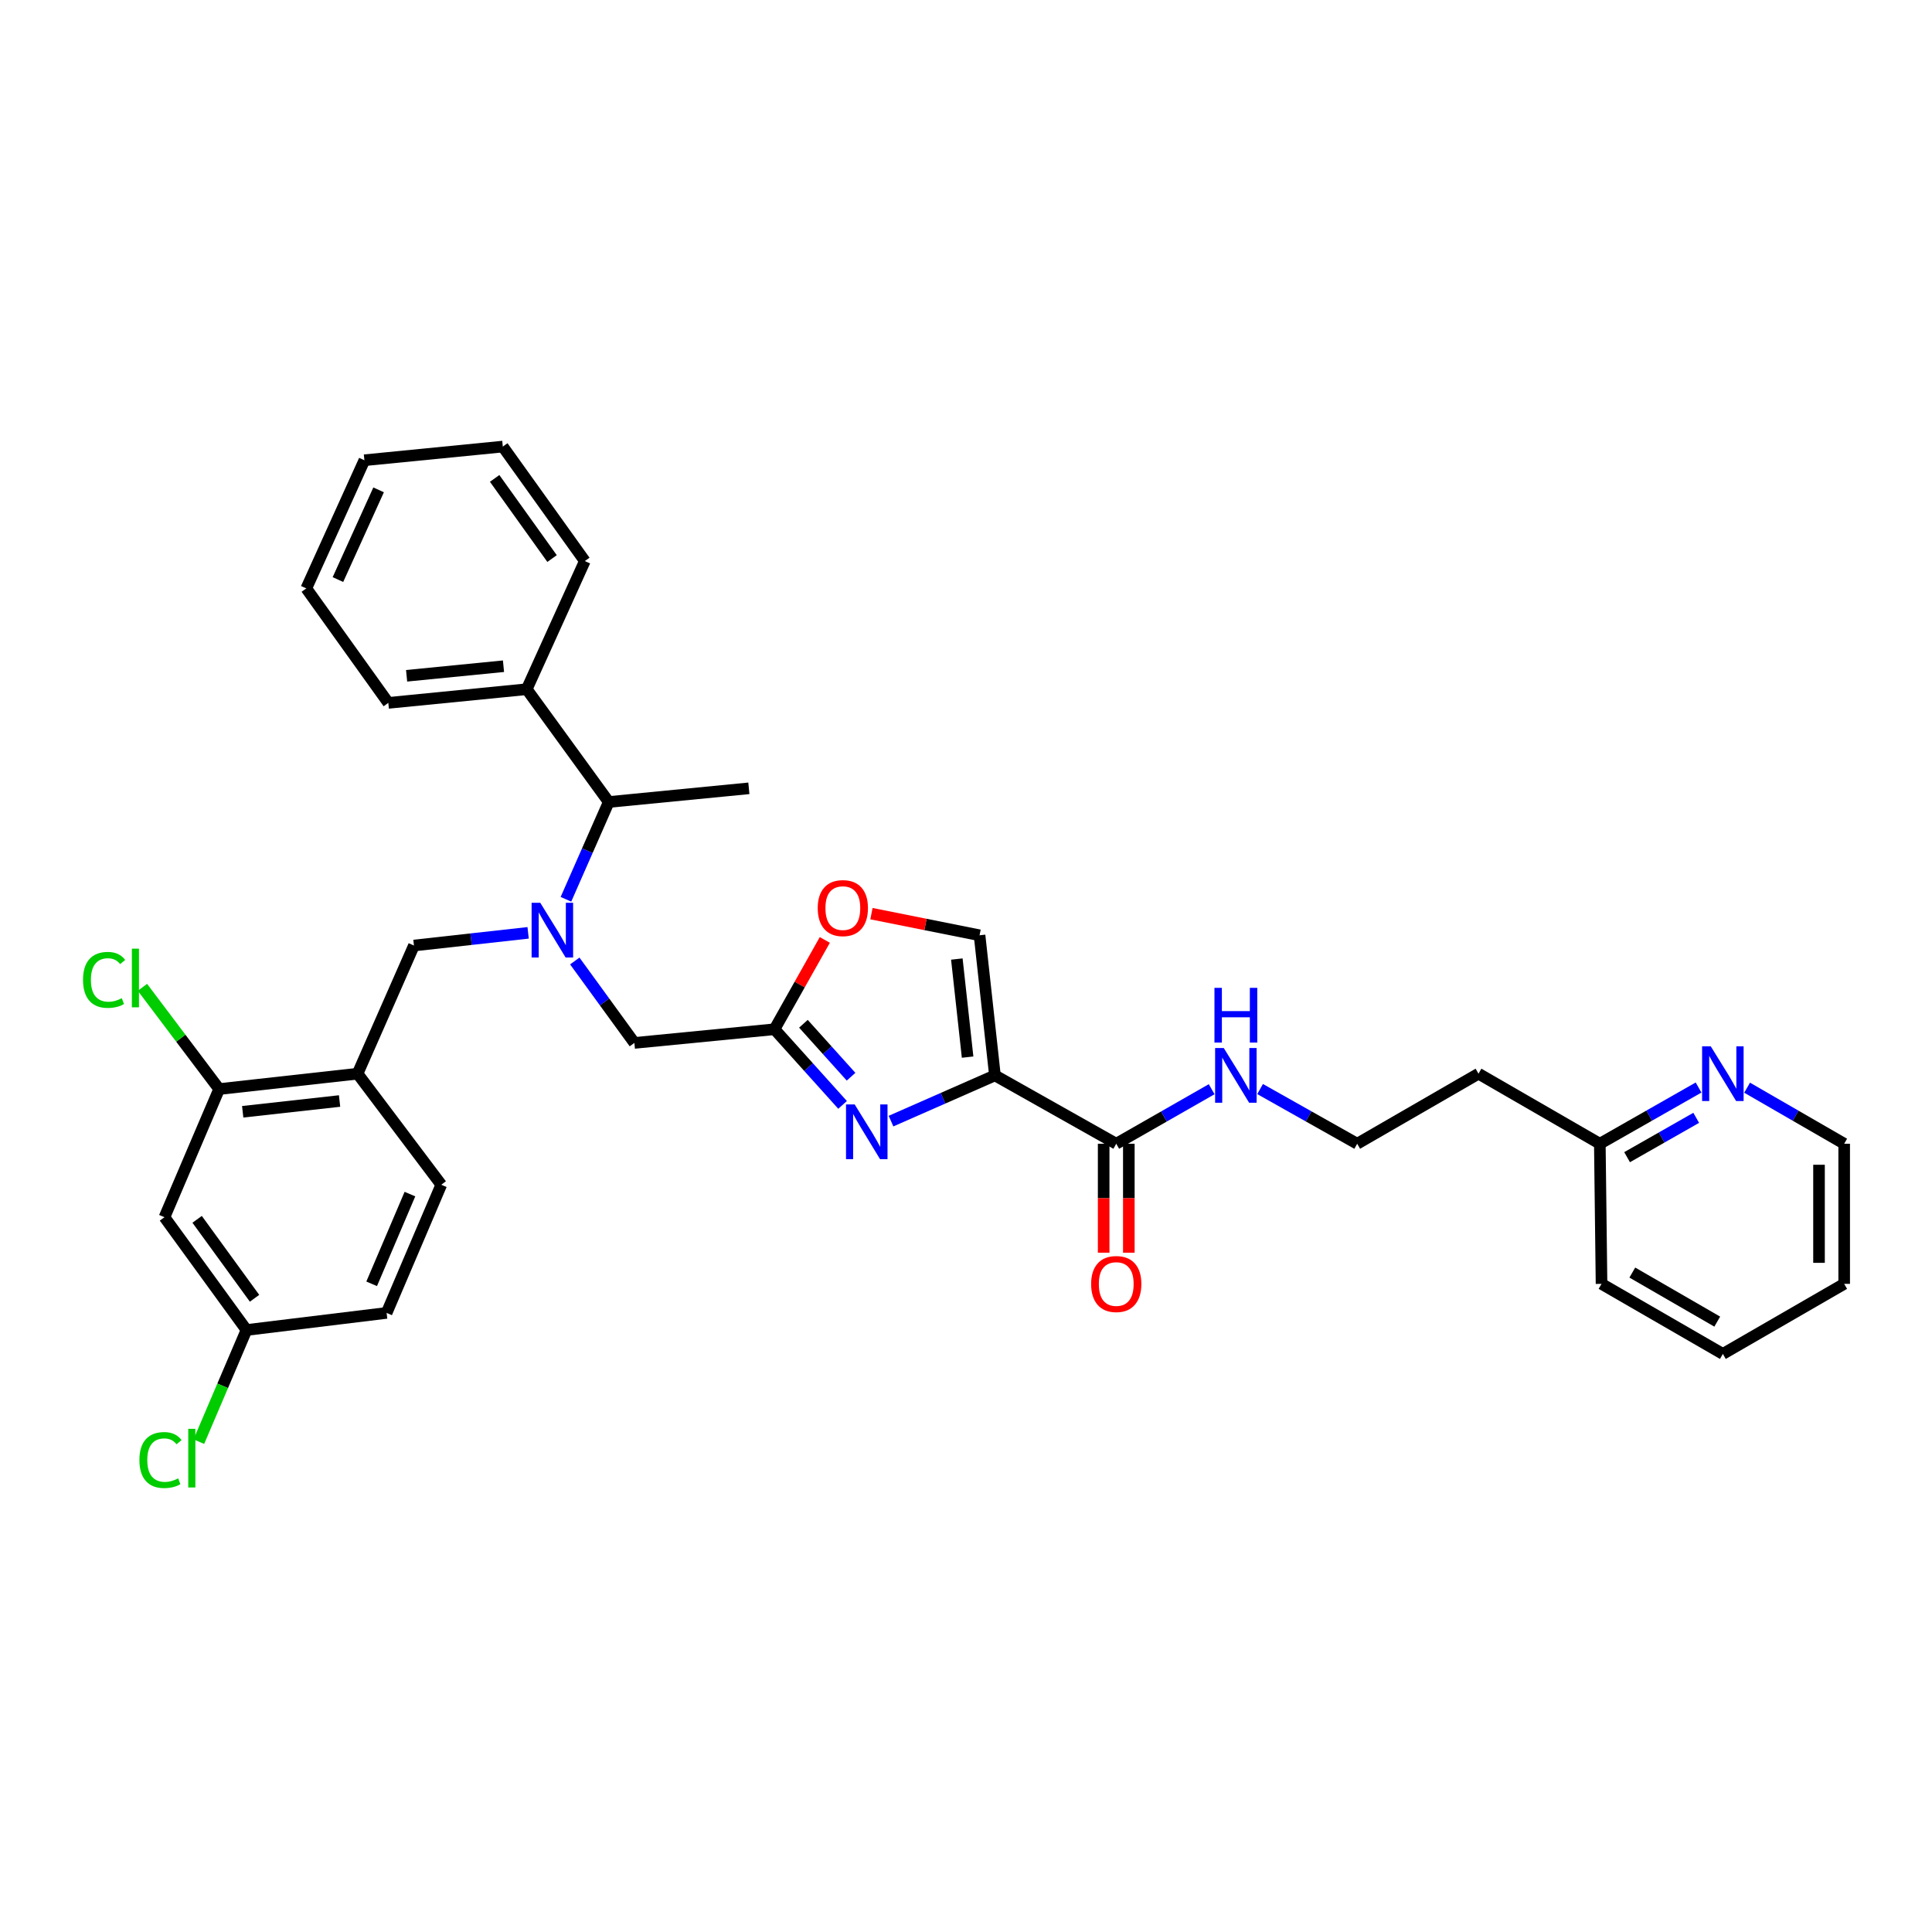 <?xml version='1.0' encoding='iso-8859-1'?>
<svg version='1.1' baseProfile='full'
              xmlns='http://www.w3.org/2000/svg'
                      xmlns:rdkit='http://www.rdkit.org/xml'
                      xmlns:xlink='http://www.w3.org/1999/xlink'
                  xml:space='preserve'
width='1000px' height='1000px' viewBox='0 0 1000 1000'>
<!-- END OF HEADER -->
<rect style='opacity:1.0;fill:#FFFFFF;stroke:none' width='1000' height='1000' x='0' y='0'> </rect>
<path class='bond-0' d='M 879.176,562.898 L 853.621,577.448' style='fill:none;fill-rule:evenodd;stroke:#0000FF;stroke-width:6px;stroke-linecap:butt;stroke-linejoin:miter;stroke-opacity:1' />
<path class='bond-0' d='M 853.621,577.448 L 828.067,591.998' style='fill:none;fill-rule:evenodd;stroke:#000000;stroke-width:6px;stroke-linecap:butt;stroke-linejoin:miter;stroke-opacity:1' />
<path class='bond-0' d='M 877.955,578.583 L 860.067,588.769' style='fill:none;fill-rule:evenodd;stroke:#0000FF;stroke-width:6px;stroke-linecap:butt;stroke-linejoin:miter;stroke-opacity:1' />
<path class='bond-0' d='M 860.067,588.769 L 842.179,598.954' style='fill:none;fill-rule:evenodd;stroke:#000000;stroke-width:6px;stroke-linecap:butt;stroke-linejoin:miter;stroke-opacity:1' />
<path class='bond-1' d='M 904.3,562.987 L 929.423,577.493' style='fill:none;fill-rule:evenodd;stroke:#0000FF;stroke-width:6px;stroke-linecap:butt;stroke-linejoin:miter;stroke-opacity:1' />
<path class='bond-1' d='M 929.423,577.493 L 954.545,591.998' style='fill:none;fill-rule:evenodd;stroke:#000000;stroke-width:6px;stroke-linecap:butt;stroke-linejoin:miter;stroke-opacity:1' />
<path class='bond-2' d='M 571.252,591.998 L 571.252,620.194' style='fill:none;fill-rule:evenodd;stroke:#000000;stroke-width:6px;stroke-linecap:butt;stroke-linejoin:miter;stroke-opacity:1' />
<path class='bond-2' d='M 571.252,620.194 L 571.252,648.39' style='fill:none;fill-rule:evenodd;stroke:#FF0000;stroke-width:6px;stroke-linecap:butt;stroke-linejoin:miter;stroke-opacity:1' />
<path class='bond-2' d='M 584.279,591.998 L 584.279,620.194' style='fill:none;fill-rule:evenodd;stroke:#000000;stroke-width:6px;stroke-linecap:butt;stroke-linejoin:miter;stroke-opacity:1' />
<path class='bond-2' d='M 584.279,620.194 L 584.279,648.39' style='fill:none;fill-rule:evenodd;stroke:#FF0000;stroke-width:6px;stroke-linecap:butt;stroke-linejoin:miter;stroke-opacity:1' />
<path class='bond-3' d='M 577.765,591.998 L 602.461,577.888' style='fill:none;fill-rule:evenodd;stroke:#000000;stroke-width:6px;stroke-linecap:butt;stroke-linejoin:miter;stroke-opacity:1' />
<path class='bond-3' d='M 602.461,577.888 L 627.157,563.777' style='fill:none;fill-rule:evenodd;stroke:#0000FF;stroke-width:6px;stroke-linecap:butt;stroke-linejoin:miter;stroke-opacity:1' />
<path class='bond-4' d='M 577.765,591.998 L 514.975,556.622' style='fill:none;fill-rule:evenodd;stroke:#000000;stroke-width:6px;stroke-linecap:butt;stroke-linejoin:miter;stroke-opacity:1' />
<path class='bond-5' d='M 652.222,563.687 L 677.35,577.843' style='fill:none;fill-rule:evenodd;stroke:#0000FF;stroke-width:6px;stroke-linecap:butt;stroke-linejoin:miter;stroke-opacity:1' />
<path class='bond-5' d='M 677.35,577.843 L 702.478,591.998' style='fill:none;fill-rule:evenodd;stroke:#000000;stroke-width:6px;stroke-linecap:butt;stroke-linejoin:miter;stroke-opacity:1' />
<path class='bond-6' d='M 828.067,591.998 L 765.269,555.739' style='fill:none;fill-rule:evenodd;stroke:#000000;stroke-width:6px;stroke-linecap:butt;stroke-linejoin:miter;stroke-opacity:1' />
<path class='bond-7' d='M 828.067,591.998 L 828.95,664.523' style='fill:none;fill-rule:evenodd;stroke:#000000;stroke-width:6px;stroke-linecap:butt;stroke-linejoin:miter;stroke-opacity:1' />
<path class='bond-8' d='M 297.51,497.406 L 312.932,518.612' style='fill:none;fill-rule:evenodd;stroke:#0000FF;stroke-width:6px;stroke-linecap:butt;stroke-linejoin:miter;stroke-opacity:1' />
<path class='bond-8' d='M 312.932,518.612 L 328.354,539.817' style='fill:none;fill-rule:evenodd;stroke:#000000;stroke-width:6px;stroke-linecap:butt;stroke-linejoin:miter;stroke-opacity:1' />
<path class='bond-9' d='M 273.358,482.835 L 243.808,486.119' style='fill:none;fill-rule:evenodd;stroke:#0000FF;stroke-width:6px;stroke-linecap:butt;stroke-linejoin:miter;stroke-opacity:1' />
<path class='bond-9' d='M 243.808,486.119 L 214.258,489.402' style='fill:none;fill-rule:evenodd;stroke:#000000;stroke-width:6px;stroke-linecap:butt;stroke-linejoin:miter;stroke-opacity:1' />
<path class='bond-10' d='M 292.928,465.47 L 304.008,440.291' style='fill:none;fill-rule:evenodd;stroke:#0000FF;stroke-width:6px;stroke-linecap:butt;stroke-linejoin:miter;stroke-opacity:1' />
<path class='bond-10' d='M 304.008,440.291 L 315.088,415.112' style='fill:none;fill-rule:evenodd;stroke:#000000;stroke-width:6px;stroke-linecap:butt;stroke-linejoin:miter;stroke-opacity:1' />
<path class='bond-11' d='M 328.354,539.817 L 400.879,532.739' style='fill:none;fill-rule:evenodd;stroke:#000000;stroke-width:6px;stroke-linecap:butt;stroke-linejoin:miter;stroke-opacity:1' />
<path class='bond-12' d='M 214.258,489.402 L 185.07,555.739' style='fill:none;fill-rule:evenodd;stroke:#000000;stroke-width:6px;stroke-linecap:butt;stroke-linejoin:miter;stroke-opacity:1' />
<path class='bond-13' d='M 461.189,580.287 L 488.082,568.455' style='fill:none;fill-rule:evenodd;stroke:#0000FF;stroke-width:6px;stroke-linecap:butt;stroke-linejoin:miter;stroke-opacity:1' />
<path class='bond-13' d='M 488.082,568.455 L 514.975,556.622' style='fill:none;fill-rule:evenodd;stroke:#000000;stroke-width:6px;stroke-linecap:butt;stroke-linejoin:miter;stroke-opacity:1' />
<path class='bond-14' d='M 436.113,571.892 L 418.496,552.316' style='fill:none;fill-rule:evenodd;stroke:#0000FF;stroke-width:6px;stroke-linecap:butt;stroke-linejoin:miter;stroke-opacity:1' />
<path class='bond-14' d='M 418.496,552.316 L 400.879,532.739' style='fill:none;fill-rule:evenodd;stroke:#000000;stroke-width:6px;stroke-linecap:butt;stroke-linejoin:miter;stroke-opacity:1' />
<path class='bond-14' d='M 440.511,557.305 L 428.179,543.602' style='fill:none;fill-rule:evenodd;stroke:#0000FF;stroke-width:6px;stroke-linecap:butt;stroke-linejoin:miter;stroke-opacity:1' />
<path class='bond-14' d='M 428.179,543.602 L 415.847,529.898' style='fill:none;fill-rule:evenodd;stroke:#000000;stroke-width:6px;stroke-linecap:butt;stroke-linejoin:miter;stroke-opacity:1' />
<path class='bond-15' d='M 514.975,556.622 L 507.014,484.097' style='fill:none;fill-rule:evenodd;stroke:#000000;stroke-width:6px;stroke-linecap:butt;stroke-linejoin:miter;stroke-opacity:1' />
<path class='bond-15' d='M 500.831,547.165 L 495.258,496.398' style='fill:none;fill-rule:evenodd;stroke:#000000;stroke-width:6px;stroke-linecap:butt;stroke-linejoin:miter;stroke-opacity:1' />
<path class='bond-16' d='M 507.014,484.097 L 479.036,478.503' style='fill:none;fill-rule:evenodd;stroke:#000000;stroke-width:6px;stroke-linecap:butt;stroke-linejoin:miter;stroke-opacity:1' />
<path class='bond-16' d='M 479.036,478.503 L 451.059,472.909' style='fill:none;fill-rule:evenodd;stroke:#FF0000;stroke-width:6px;stroke-linecap:butt;stroke-linejoin:miter;stroke-opacity:1' />
<path class='bond-17' d='M 113.436,563.7 L 185.07,555.739' style='fill:none;fill-rule:evenodd;stroke:#000000;stroke-width:6px;stroke-linecap:butt;stroke-linejoin:miter;stroke-opacity:1' />
<path class='bond-17' d='M 125.62,575.454 L 175.764,569.881' style='fill:none;fill-rule:evenodd;stroke:#000000;stroke-width:6px;stroke-linecap:butt;stroke-linejoin:miter;stroke-opacity:1' />
<path class='bond-18' d='M 113.436,563.7 L 85.13,630.03' style='fill:none;fill-rule:evenodd;stroke:#000000;stroke-width:6px;stroke-linecap:butt;stroke-linejoin:miter;stroke-opacity:1' />
<path class='bond-19' d='M 113.436,563.7 L 93.584,537.368' style='fill:none;fill-rule:evenodd;stroke:#000000;stroke-width:6px;stroke-linecap:butt;stroke-linejoin:miter;stroke-opacity:1' />
<path class='bond-19' d='M 93.584,537.368 L 73.731,511.036' style='fill:none;fill-rule:evenodd;stroke:#00CC00;stroke-width:6px;stroke-linecap:butt;stroke-linejoin:miter;stroke-opacity:1' />
<path class='bond-20' d='M 185.07,555.739 L 228.407,613.225' style='fill:none;fill-rule:evenodd;stroke:#000000;stroke-width:6px;stroke-linecap:butt;stroke-linejoin:miter;stroke-opacity:1' />
<path class='bond-21' d='M 272.634,356.736 L 315.088,415.112' style='fill:none;fill-rule:evenodd;stroke:#000000;stroke-width:6px;stroke-linecap:butt;stroke-linejoin:miter;stroke-opacity:1' />
<path class='bond-22' d='M 272.634,356.736 L 200.992,363.814' style='fill:none;fill-rule:evenodd;stroke:#000000;stroke-width:6px;stroke-linecap:butt;stroke-linejoin:miter;stroke-opacity:1' />
<path class='bond-22' d='M 260.607,344.833 L 210.458,349.788' style='fill:none;fill-rule:evenodd;stroke:#000000;stroke-width:6px;stroke-linecap:butt;stroke-linejoin:miter;stroke-opacity:1' />
<path class='bond-23' d='M 272.634,356.736 L 302.705,290.406' style='fill:none;fill-rule:evenodd;stroke:#000000;stroke-width:6px;stroke-linecap:butt;stroke-linejoin:miter;stroke-opacity:1' />
<path class='bond-24' d='M 315.088,415.112 L 387.613,408.034' style='fill:none;fill-rule:evenodd;stroke:#000000;stroke-width:6px;stroke-linecap:butt;stroke-linejoin:miter;stroke-opacity:1' />
<path class='bond-25' d='M 200.992,363.814 L 158.538,304.555' style='fill:none;fill-rule:evenodd;stroke:#000000;stroke-width:6px;stroke-linecap:butt;stroke-linejoin:miter;stroke-opacity:1' />
<path class='bond-26' d='M 302.705,290.406 L 260.251,231.147' style='fill:none;fill-rule:evenodd;stroke:#000000;stroke-width:6px;stroke-linecap:butt;stroke-linejoin:miter;stroke-opacity:1' />
<path class='bond-26' d='M 285.747,289.104 L 256.029,247.623' style='fill:none;fill-rule:evenodd;stroke:#000000;stroke-width:6px;stroke-linecap:butt;stroke-linejoin:miter;stroke-opacity:1' />
<path class='bond-27' d='M 260.251,231.147 L 188.609,238.218' style='fill:none;fill-rule:evenodd;stroke:#000000;stroke-width:6px;stroke-linecap:butt;stroke-linejoin:miter;stroke-opacity:1' />
<path class='bond-28' d='M 158.538,304.555 L 188.609,238.218' style='fill:none;fill-rule:evenodd;stroke:#000000;stroke-width:6px;stroke-linecap:butt;stroke-linejoin:miter;stroke-opacity:1' />
<path class='bond-28' d='M 174.914,299.983 L 195.964,253.547' style='fill:none;fill-rule:evenodd;stroke:#000000;stroke-width:6px;stroke-linecap:butt;stroke-linejoin:miter;stroke-opacity:1' />
<path class='bond-29' d='M 85.13,630.03 L 127.584,688.406' style='fill:none;fill-rule:evenodd;stroke:#000000;stroke-width:6px;stroke-linecap:butt;stroke-linejoin:miter;stroke-opacity:1' />
<path class='bond-29' d='M 102.034,631.124 L 131.752,671.988' style='fill:none;fill-rule:evenodd;stroke:#000000;stroke-width:6px;stroke-linecap:butt;stroke-linejoin:miter;stroke-opacity:1' />
<path class='bond-30' d='M 228.407,613.225 L 200.109,679.562' style='fill:none;fill-rule:evenodd;stroke:#000000;stroke-width:6px;stroke-linecap:butt;stroke-linejoin:miter;stroke-opacity:1' />
<path class='bond-30' d='M 212.18,618.064 L 192.371,664.5' style='fill:none;fill-rule:evenodd;stroke:#000000;stroke-width:6px;stroke-linecap:butt;stroke-linejoin:miter;stroke-opacity:1' />
<path class='bond-31' d='M 127.584,688.406 L 200.109,679.562' style='fill:none;fill-rule:evenodd;stroke:#000000;stroke-width:6px;stroke-linecap:butt;stroke-linejoin:miter;stroke-opacity:1' />
<path class='bond-32' d='M 127.584,688.406 L 115.253,717.302' style='fill:none;fill-rule:evenodd;stroke:#000000;stroke-width:6px;stroke-linecap:butt;stroke-linejoin:miter;stroke-opacity:1' />
<path class='bond-32' d='M 115.253,717.302 L 102.922,746.199' style='fill:none;fill-rule:evenodd;stroke:#00CC00;stroke-width:6px;stroke-linecap:butt;stroke-linejoin:miter;stroke-opacity:1' />
<path class='bond-33' d='M 426.924,486.51 L 413.901,509.625' style='fill:none;fill-rule:evenodd;stroke:#FF0000;stroke-width:6px;stroke-linecap:butt;stroke-linejoin:miter;stroke-opacity:1' />
<path class='bond-33' d='M 413.901,509.625 L 400.879,532.739' style='fill:none;fill-rule:evenodd;stroke:#000000;stroke-width:6px;stroke-linecap:butt;stroke-linejoin:miter;stroke-opacity:1' />
<path class='bond-34' d='M 765.269,555.739 L 702.478,591.998' style='fill:none;fill-rule:evenodd;stroke:#000000;stroke-width:6px;stroke-linecap:butt;stroke-linejoin:miter;stroke-opacity:1' />
<path class='bond-35' d='M 954.545,591.998 L 954.545,664.523' style='fill:none;fill-rule:evenodd;stroke:#000000;stroke-width:6px;stroke-linecap:butt;stroke-linejoin:miter;stroke-opacity:1' />
<path class='bond-35' d='M 941.518,602.877 L 941.518,653.644' style='fill:none;fill-rule:evenodd;stroke:#000000;stroke-width:6px;stroke-linecap:butt;stroke-linejoin:miter;stroke-opacity:1' />
<path class='bond-36' d='M 828.95,664.523 L 891.748,700.789' style='fill:none;fill-rule:evenodd;stroke:#000000;stroke-width:6px;stroke-linecap:butt;stroke-linejoin:miter;stroke-opacity:1' />
<path class='bond-36' d='M 844.884,658.682 L 888.843,684.068' style='fill:none;fill-rule:evenodd;stroke:#000000;stroke-width:6px;stroke-linecap:butt;stroke-linejoin:miter;stroke-opacity:1' />
<path class='bond-37' d='M 954.545,664.523 L 891.748,700.789' style='fill:none;fill-rule:evenodd;stroke:#000000;stroke-width:6px;stroke-linecap:butt;stroke-linejoin:miter;stroke-opacity:1' />
<path  class='atom-0' d='M 885.488 541.579
L 894.768 556.579
Q 895.688 558.059, 897.168 560.739
Q 898.648 563.419, 898.728 563.579
L 898.728 541.579
L 902.488 541.579
L 902.488 569.899
L 898.608 569.899
L 888.648 553.499
Q 887.488 551.579, 886.248 549.379
Q 885.048 547.179, 884.688 546.499
L 884.688 569.899
L 881.008 569.899
L 881.008 541.579
L 885.488 541.579
' fill='#0000FF'/>
<path  class='atom-2' d='M 564.765 664.603
Q 564.765 657.803, 568.125 654.003
Q 571.485 650.203, 577.765 650.203
Q 584.045 650.203, 587.405 654.003
Q 590.765 657.803, 590.765 664.603
Q 590.765 671.483, 587.365 675.403
Q 583.965 679.283, 577.765 679.283
Q 571.525 679.283, 568.125 675.403
Q 564.765 671.523, 564.765 664.603
M 577.765 676.083
Q 582.085 676.083, 584.405 673.203
Q 586.765 670.283, 586.765 664.603
Q 586.765 659.043, 584.405 656.243
Q 582.085 653.403, 577.765 653.403
Q 573.445 653.403, 571.085 656.203
Q 568.765 659.003, 568.765 664.603
Q 568.765 670.323, 571.085 673.203
Q 573.445 676.083, 577.765 676.083
' fill='#FF0000'/>
<path  class='atom-3' d='M 633.42 542.462
L 642.7 557.462
Q 643.62 558.942, 645.1 561.622
Q 646.58 564.302, 646.66 564.462
L 646.66 542.462
L 650.42 542.462
L 650.42 570.782
L 646.54 570.782
L 636.58 554.382
Q 635.42 552.462, 634.18 550.262
Q 632.98 548.062, 632.62 547.382
L 632.62 570.782
L 628.94 570.782
L 628.94 542.462
L 633.42 542.462
' fill='#0000FF'/>
<path  class='atom-3' d='M 628.6 511.31
L 632.44 511.31
L 632.44 523.35
L 646.92 523.35
L 646.92 511.31
L 650.76 511.31
L 650.76 539.63
L 646.92 539.63
L 646.92 526.55
L 632.44 526.55
L 632.44 539.63
L 628.6 539.63
L 628.6 511.31
' fill='#0000FF'/>
<path  class='atom-5' d='M 279.64 467.281
L 288.92 482.281
Q 289.84 483.761, 291.32 486.441
Q 292.8 489.121, 292.88 489.281
L 292.88 467.281
L 296.64 467.281
L 296.64 495.601
L 292.76 495.601
L 282.8 479.201
Q 281.64 477.281, 280.4 475.081
Q 279.2 472.881, 278.84 472.201
L 278.84 495.601
L 275.16 495.601
L 275.16 467.281
L 279.64 467.281
' fill='#0000FF'/>
<path  class='atom-8' d='M 442.378 571.65
L 451.658 586.65
Q 452.578 588.13, 454.058 590.81
Q 455.538 593.49, 455.618 593.65
L 455.618 571.65
L 459.378 571.65
L 459.378 599.97
L 455.498 599.97
L 445.538 583.57
Q 444.378 581.65, 443.138 579.45
Q 441.938 577.25, 441.578 576.57
L 441.578 599.97
L 437.898 599.97
L 437.898 571.65
L 442.378 571.65
' fill='#0000FF'/>
<path  class='atom-24' d='M 42.971 507.187
Q 42.971 500.147, 46.251 496.467
Q 49.571 492.747, 55.851 492.747
Q 61.691 492.747, 64.811 496.867
L 62.171 499.027
Q 59.891 496.027, 55.851 496.027
Q 51.571 496.027, 49.291 498.907
Q 47.051 501.747, 47.051 507.187
Q 47.051 512.787, 49.371 515.667
Q 51.731 518.547, 56.291 518.547
Q 59.411 518.547, 63.051 516.667
L 64.171 519.667
Q 62.691 520.627, 60.451 521.187
Q 58.211 521.747, 55.731 521.747
Q 49.571 521.747, 46.251 517.987
Q 42.971 514.227, 42.971 507.187
' fill='#00CC00'/>
<path  class='atom-24' d='M 68.251 491.027
L 71.931 491.027
L 71.931 521.387
L 68.251 521.387
L 68.251 491.027
' fill='#00CC00'/>
<path  class='atom-26' d='M 72.159 755.716
Q 72.159 748.676, 75.439 744.996
Q 78.759 741.276, 85.039 741.276
Q 90.879 741.276, 93.999 745.396
L 91.359 747.556
Q 89.079 744.556, 85.039 744.556
Q 80.759 744.556, 78.479 747.436
Q 76.239 750.276, 76.239 755.716
Q 76.239 761.316, 78.559 764.196
Q 80.919 767.076, 85.479 767.076
Q 88.599 767.076, 92.239 765.196
L 93.359 768.196
Q 91.879 769.156, 89.639 769.716
Q 87.399 770.276, 84.919 770.276
Q 78.759 770.276, 75.439 766.516
Q 72.159 762.756, 72.159 755.716
' fill='#00CC00'/>
<path  class='atom-26' d='M 97.439 739.556
L 101.119 739.556
L 101.119 769.916
L 97.439 769.916
L 97.439 739.556
' fill='#00CC00'/>
<path  class='atom-27' d='M 423.255 470.029
Q 423.255 463.229, 426.615 459.429
Q 429.975 455.629, 436.255 455.629
Q 442.535 455.629, 445.895 459.429
Q 449.255 463.229, 449.255 470.029
Q 449.255 476.909, 445.855 480.829
Q 442.455 484.709, 436.255 484.709
Q 430.015 484.709, 426.615 480.829
Q 423.255 476.949, 423.255 470.029
M 436.255 481.509
Q 440.575 481.509, 442.895 478.629
Q 445.255 475.709, 445.255 470.029
Q 445.255 464.469, 442.895 461.669
Q 440.575 458.829, 436.255 458.829
Q 431.935 458.829, 429.575 461.629
Q 427.255 464.429, 427.255 470.029
Q 427.255 475.749, 429.575 478.629
Q 431.935 481.509, 436.255 481.509
' fill='#FF0000'/>
</svg>
